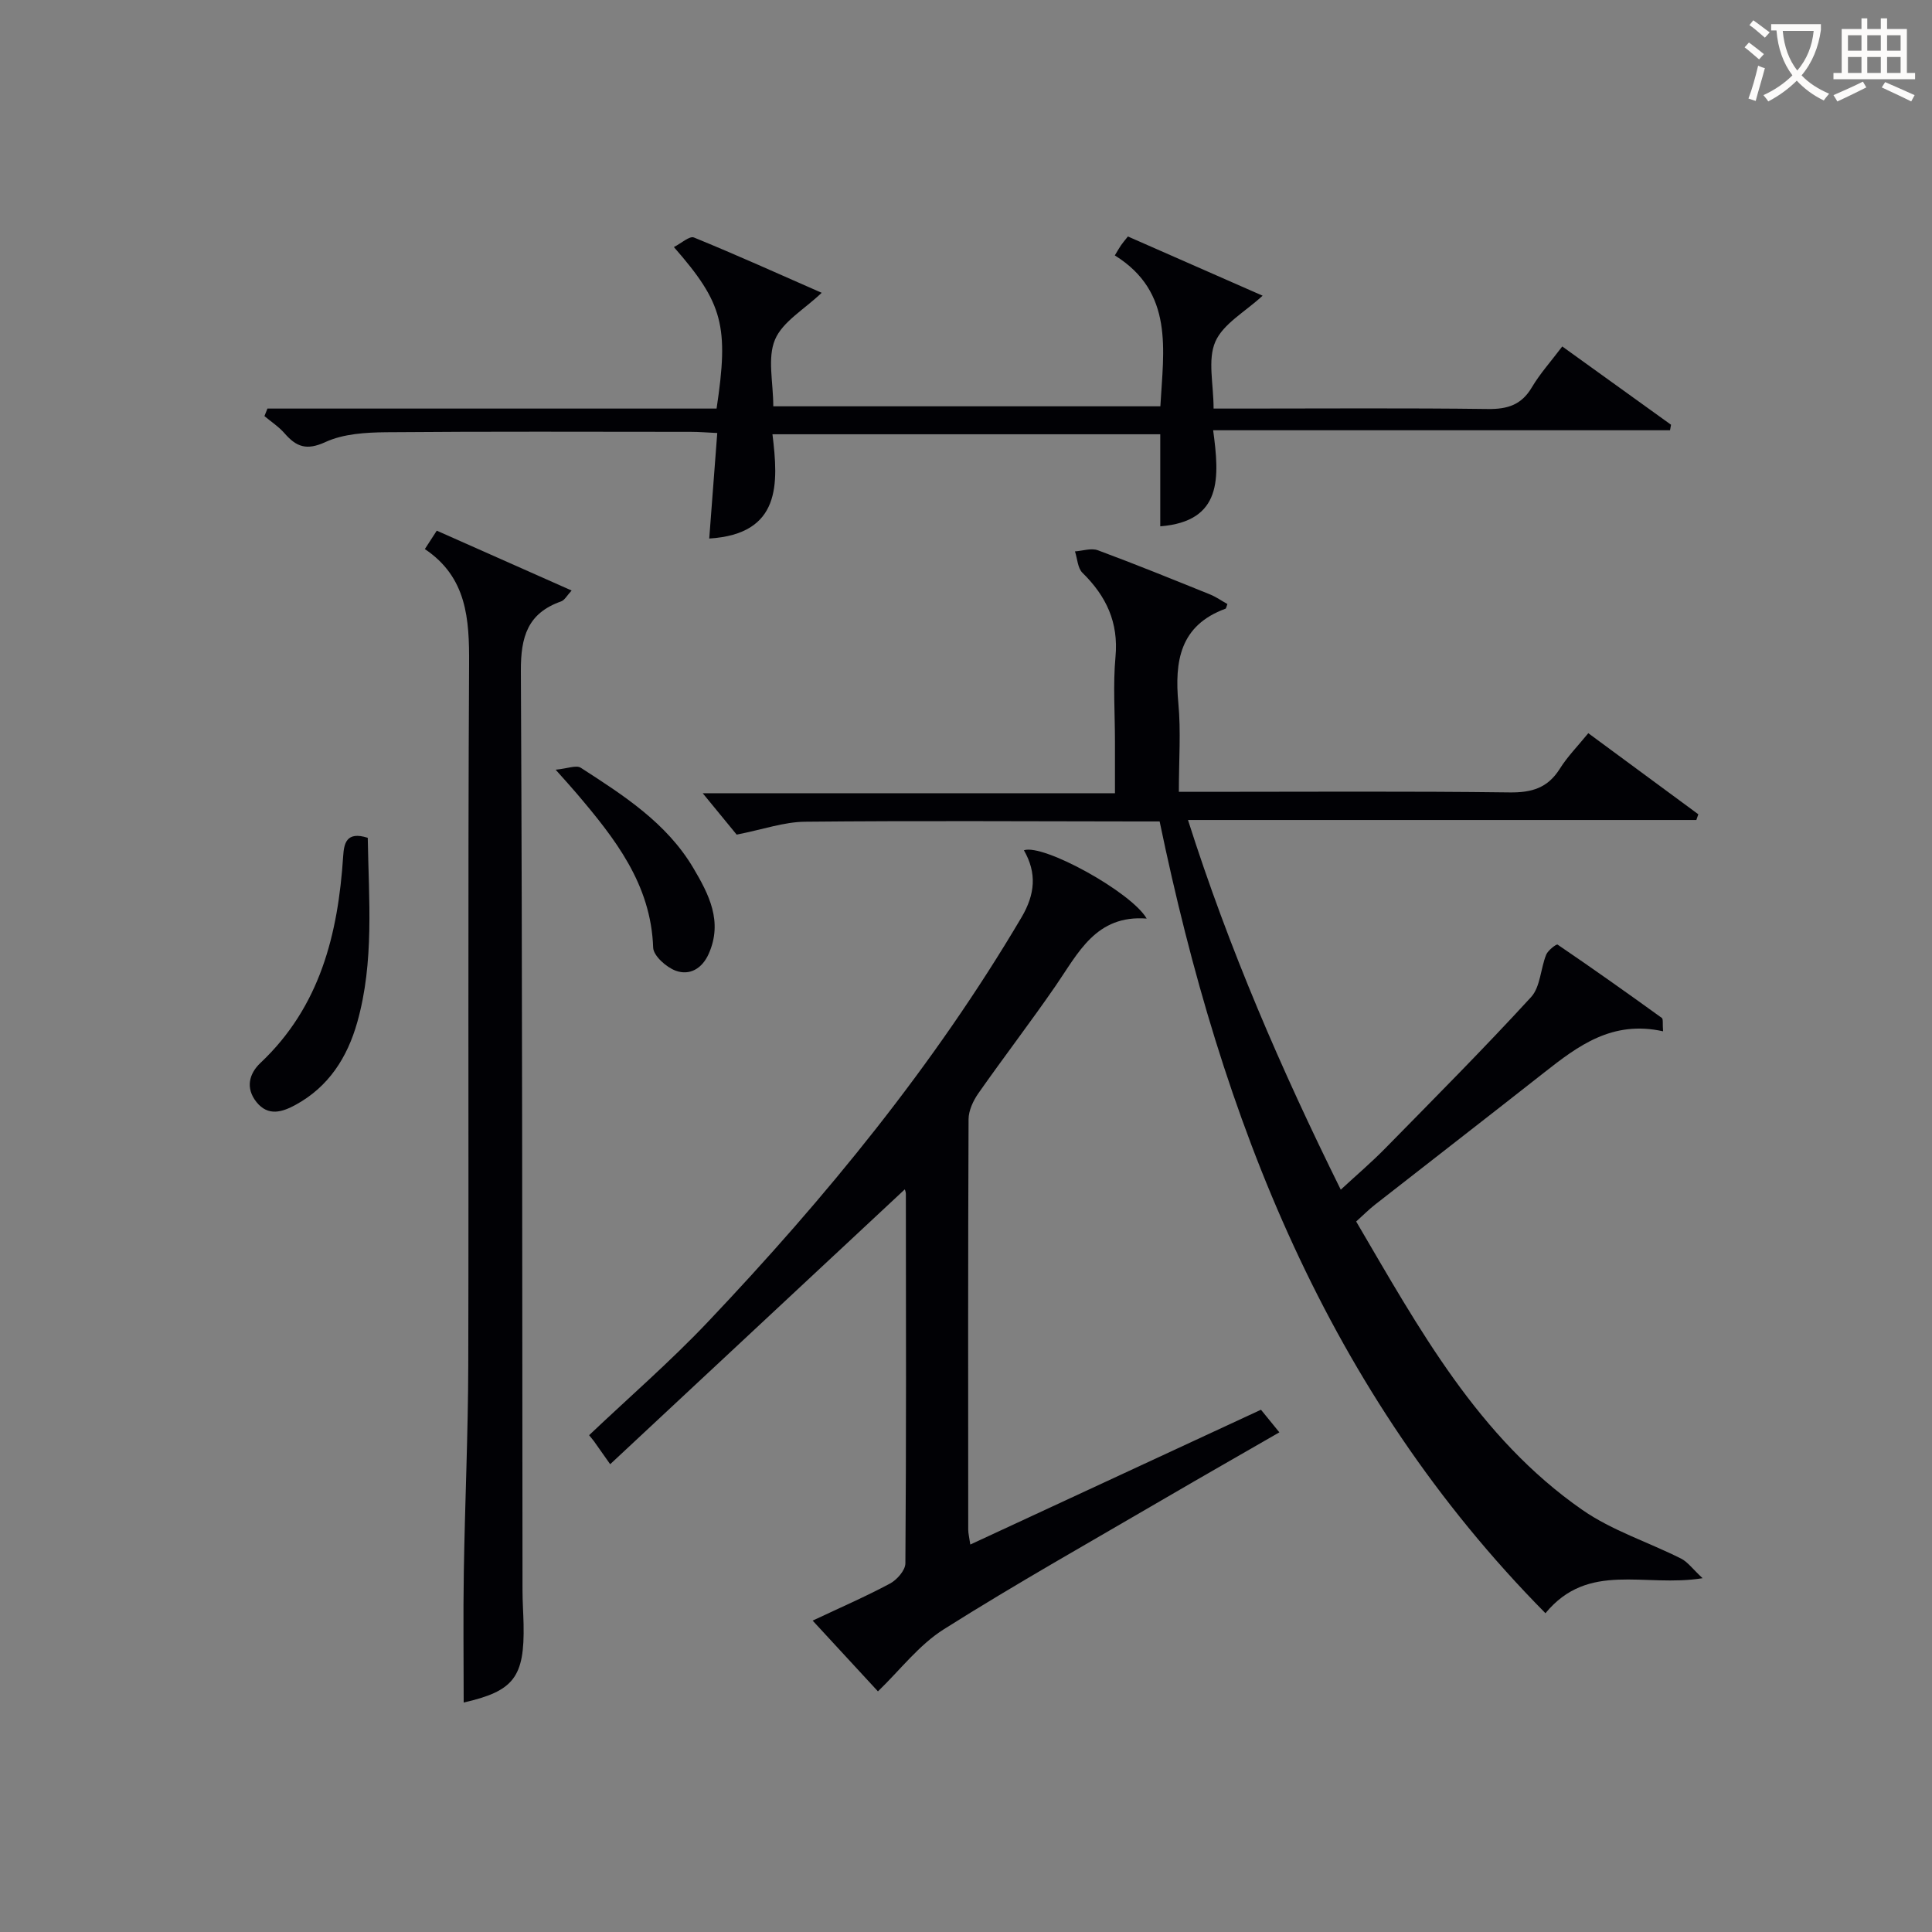 <svg enable-background="new 0 0 400 400" viewBox="0 0 400 400" xmlns="http://www.w3.org/2000/svg"><rect x="0" y="0" width="400" height="400" fill="#808080" stroke="none"/><g fill="#010105"><path d="m344.32 213.52c-10.52-2.33-17.58 3-24.62 8.54-11.64 9.16-23.36 18.23-35.03 27.36-1.28 1-2.43 2.17-3.89 3.48 13.03 22.2 25.26 44.72 46.84 59.72 6.16 4.28 13.64 6.66 20.43 10.07 1.35.68 2.34 2.09 4.45 4.06-12.06 1.96-23.62-3.57-32.53 7.25-45.23-45.78-67.06-102.18-79.88-163.93-1.24 0-2.84 0-4.44 0-22.99-.02-45.99-.17-68.98.06-4.34.04-8.66 1.59-14.15 2.67-1.81-2.21-4.53-5.52-7.03-8.57h85.35c0-3.94 0-7.35 0-10.76 0-5.83-.42-11.7.11-17.48.66-7.14-1.92-12.57-6.84-17.4-1-.98-1.05-2.93-1.55-4.43 1.59-.11 3.38-.74 4.75-.23 7.79 2.89 15.49 6.02 23.19 9.13 1.29.52 2.46 1.36 3.62 2-.25.67-.27.93-.38.96-9.48 3.47-10.58 10.89-9.77 19.64.54 5.77.1 11.63.1 18.28h5.48c20.99 0 41.99-.15 62.98.12 4.62.06 7.92-.92 10.42-4.91 1.57-2.51 3.7-4.66 5.89-7.35 7.73 5.69 15.25 11.24 22.78 16.79-.14.39-.27.79-.41 1.18-34.85 0-69.69 0-105.25 0 8.5 26.72 19.29 51.6 31.63 76.54 3.26-3.02 6.38-5.67 9.24-8.59 10.15-10.34 20.37-20.61 30.16-31.28 1.93-2.1 1.96-5.88 3.13-8.78.37-.91 2.12-2.25 2.36-2.09 7.27 4.94 14.45 10.03 21.58 15.18.32.23.13 1.19.26 2.77z"/><path d="m181.77 350.18c-4.16-4.5-8.66-9.38-13.52-14.65 5.66-2.67 10.95-4.96 16.01-7.67 1.44-.77 3.18-2.74 3.19-4.18.19-25.48.13-50.97.1-76.45 0-.6-.32-1.2-.25-.96-20.13 18.78-40.4 37.69-60.97 56.88-1.71-2.43-2.54-3.61-3.37-4.78-.33-.41-.66-.82-.99-1.23 8.19-7.77 16.75-15.19 24.51-23.37 24.44-25.77 46.87-53.12 65-83.82 2.84-4.81 3.22-9.19.51-13.91 3.99-1.39 22.24 8.64 25.42 14.14-10.5-.8-14.15 7.1-18.83 13.89-5.19 7.53-10.77 14.8-16.02 22.29-1.07 1.53-2.02 3.56-2.03 5.37-.12 28.31-.09 56.63-.07 84.95 0 .79.21 1.57.43 3.1 20.22-9.38 40.03-18.57 60.18-27.91 1.11 1.37 2.22 2.72 3.81 4.68-8.12 4.68-15.86 9.09-23.55 13.58-15.34 8.97-30.85 17.68-45.87 27.16-5.19 3.26-9.11 8.48-13.69 12.89z"/><path d="m55.37 84.59h92.99c2.57-17.07 1.35-21.81-8.84-33.44 1.51-.76 3.23-2.35 4.15-1.98 8.87 3.62 17.61 7.57 26.45 11.45-3.64 3.47-8.11 5.98-9.67 9.71-1.6 3.82-.35 8.83-.35 13.79h80.14c.65-11.66 2.86-23.6-9.43-31.24.61-1.01.93-1.59 1.3-2.12.37-.54.8-1.03 1.41-1.8 9.26 4.07 18.48 8.12 27.89 12.26-3.62 3.35-8.16 5.8-9.79 9.53-1.63 3.74-.36 8.75-.36 13.84h5.82c16.99 0 33.99-.13 50.98.09 4.08.05 6.95-.86 9.09-4.48 1.68-2.84 3.93-5.33 6.3-8.47 7.58 5.46 15.05 10.84 22.52 16.21-.07.38-.14.76-.21 1.14-31.28 0-62.56 0-94.59 0 1.32 9.81 1.95 18.86-10.95 19.89 0-6.35 0-12.45 0-19.06-26.42 0-52.92 0-80.29 0 1.24 10.24 1.83 20.65-13.09 21.59.54-7.06 1.07-14.14 1.66-21.85-1.99-.09-3.73-.24-5.48-.24-21.02-.01-42.02-.1-63.01.08-4.25.04-8.89.31-12.63 2.03-3.91 1.8-6.02 1-8.46-1.8-1.19-1.37-2.77-2.39-4.17-3.57.21-.51.42-1.03.62-1.56z"/><path d="m87.96 113.68c.96-1.49 1.66-2.55 2.47-3.81 9.31 4.13 18.39 8.16 27.92 12.39-.95 1.01-1.44 2-2.19 2.26-6.93 2.44-8.35 7.34-8.32 14.36.32 63.46.27 126.92.34 190.39 0 2.33.17 4.66.22 6.99.23 11.02-2.05 13.87-12.4 16.23 0-8.96-.12-18.05.03-27.14.23-14.3.89-28.6.92-42.9.12-48.31-.1-96.61.17-144.92.06-9.4-.45-18.01-9.16-23.85z"/><path d="m76.14 173.46c.21 12.85 1.36 25.65-2.17 38.18-2.05 7.28-5.93 13.38-12.78 17.11-2.74 1.49-5.67 2.44-8.09-.58-2.31-2.89-1.53-5.88.81-8.09 12.36-11.65 16.08-26.66 17.14-42.81.17-2.54.59-5.26 5.09-3.81z"/><path d="m115.04 159.36c2.43-.23 4.27-1.01 5.21-.4 8.81 5.69 17.73 11.38 23.27 20.71 3.25 5.48 6.19 11.14 3.2 17.83-1.37 3.06-3.95 4.53-6.83 3.47-1.95-.72-4.6-3.08-4.66-4.78-.45-13.16-7.94-22.62-15.86-31.94-1.07-1.27-2.2-2.49-4.33-4.89z"/></g><path d="m362.1 8.8c1.1.8 2.1 1.6 3.1 2.4l-1 1.1c-1.3-1.1-2.3-2-3-2.5zm1.9 4.8c.5.2.9.4 1.4.5-.6 2.3-1.3 4.5-1.9 6.8l-1.5-.5c.8-2.1 1.4-4.3 2-6.8zm-1-9.4c1.3.9 2.4 1.8 3.4 2.5l-1 1.1c-1.4-1.2-2.4-2.1-3.2-2.6zm3.7 2.2v-1.4h10.3v1.2c-.5 3.6-1.8 6.8-4 9.4 1.5 1.6 3.4 2.8 5.7 3.8-.3.4-.7.8-1.1 1.4-2.3-1.1-4.1-2.5-5.6-4.1-1.6 1.6-3.6 3.1-5.9 4.3-.3-.5-.7-.9-1-1.3 2.4-1.1 4.4-2.5 6-4.1-1.9-2.5-3-5.6-3.3-9.3h-1.1zm8.8 0h-6.4c.3 3.3 1.3 6 3 8.2 2-2.3 3.1-5.1 3.4-8.2z" fill="#fcfbfa"/><path d="m385.3 3.8h1.3v2.2h2.8v-2.2h1.3v2.2h4.1v9.1h1.7v1.3h-16.9v-1.3h1.7v-9.1h4.1v-2.2zm.4 13.1.7 1.2c-1.8.9-3.8 1.9-6 2.9-.2-.4-.5-.8-.8-1.3 2.3-1 4.3-1.9 6.1-2.8zm-3.1-6.4h2.8v-3.2h-2.8zm0 4.6h2.8v-3.3h-2.8zm4-4.6h2.8v-3.2h-2.8zm0 4.6h2.8v-3.3h-2.8zm3.7 1.9c2.1.9 4.1 1.8 6.1 2.7l-.7 1.3c-2.2-1.1-4.2-2-6.1-2.9zm3.2-9.7h-2.8v3.2h2.8zm-2.8 7.8h2.8v-3.3h-2.8z" fill="#fcfbfa"/></svg>
